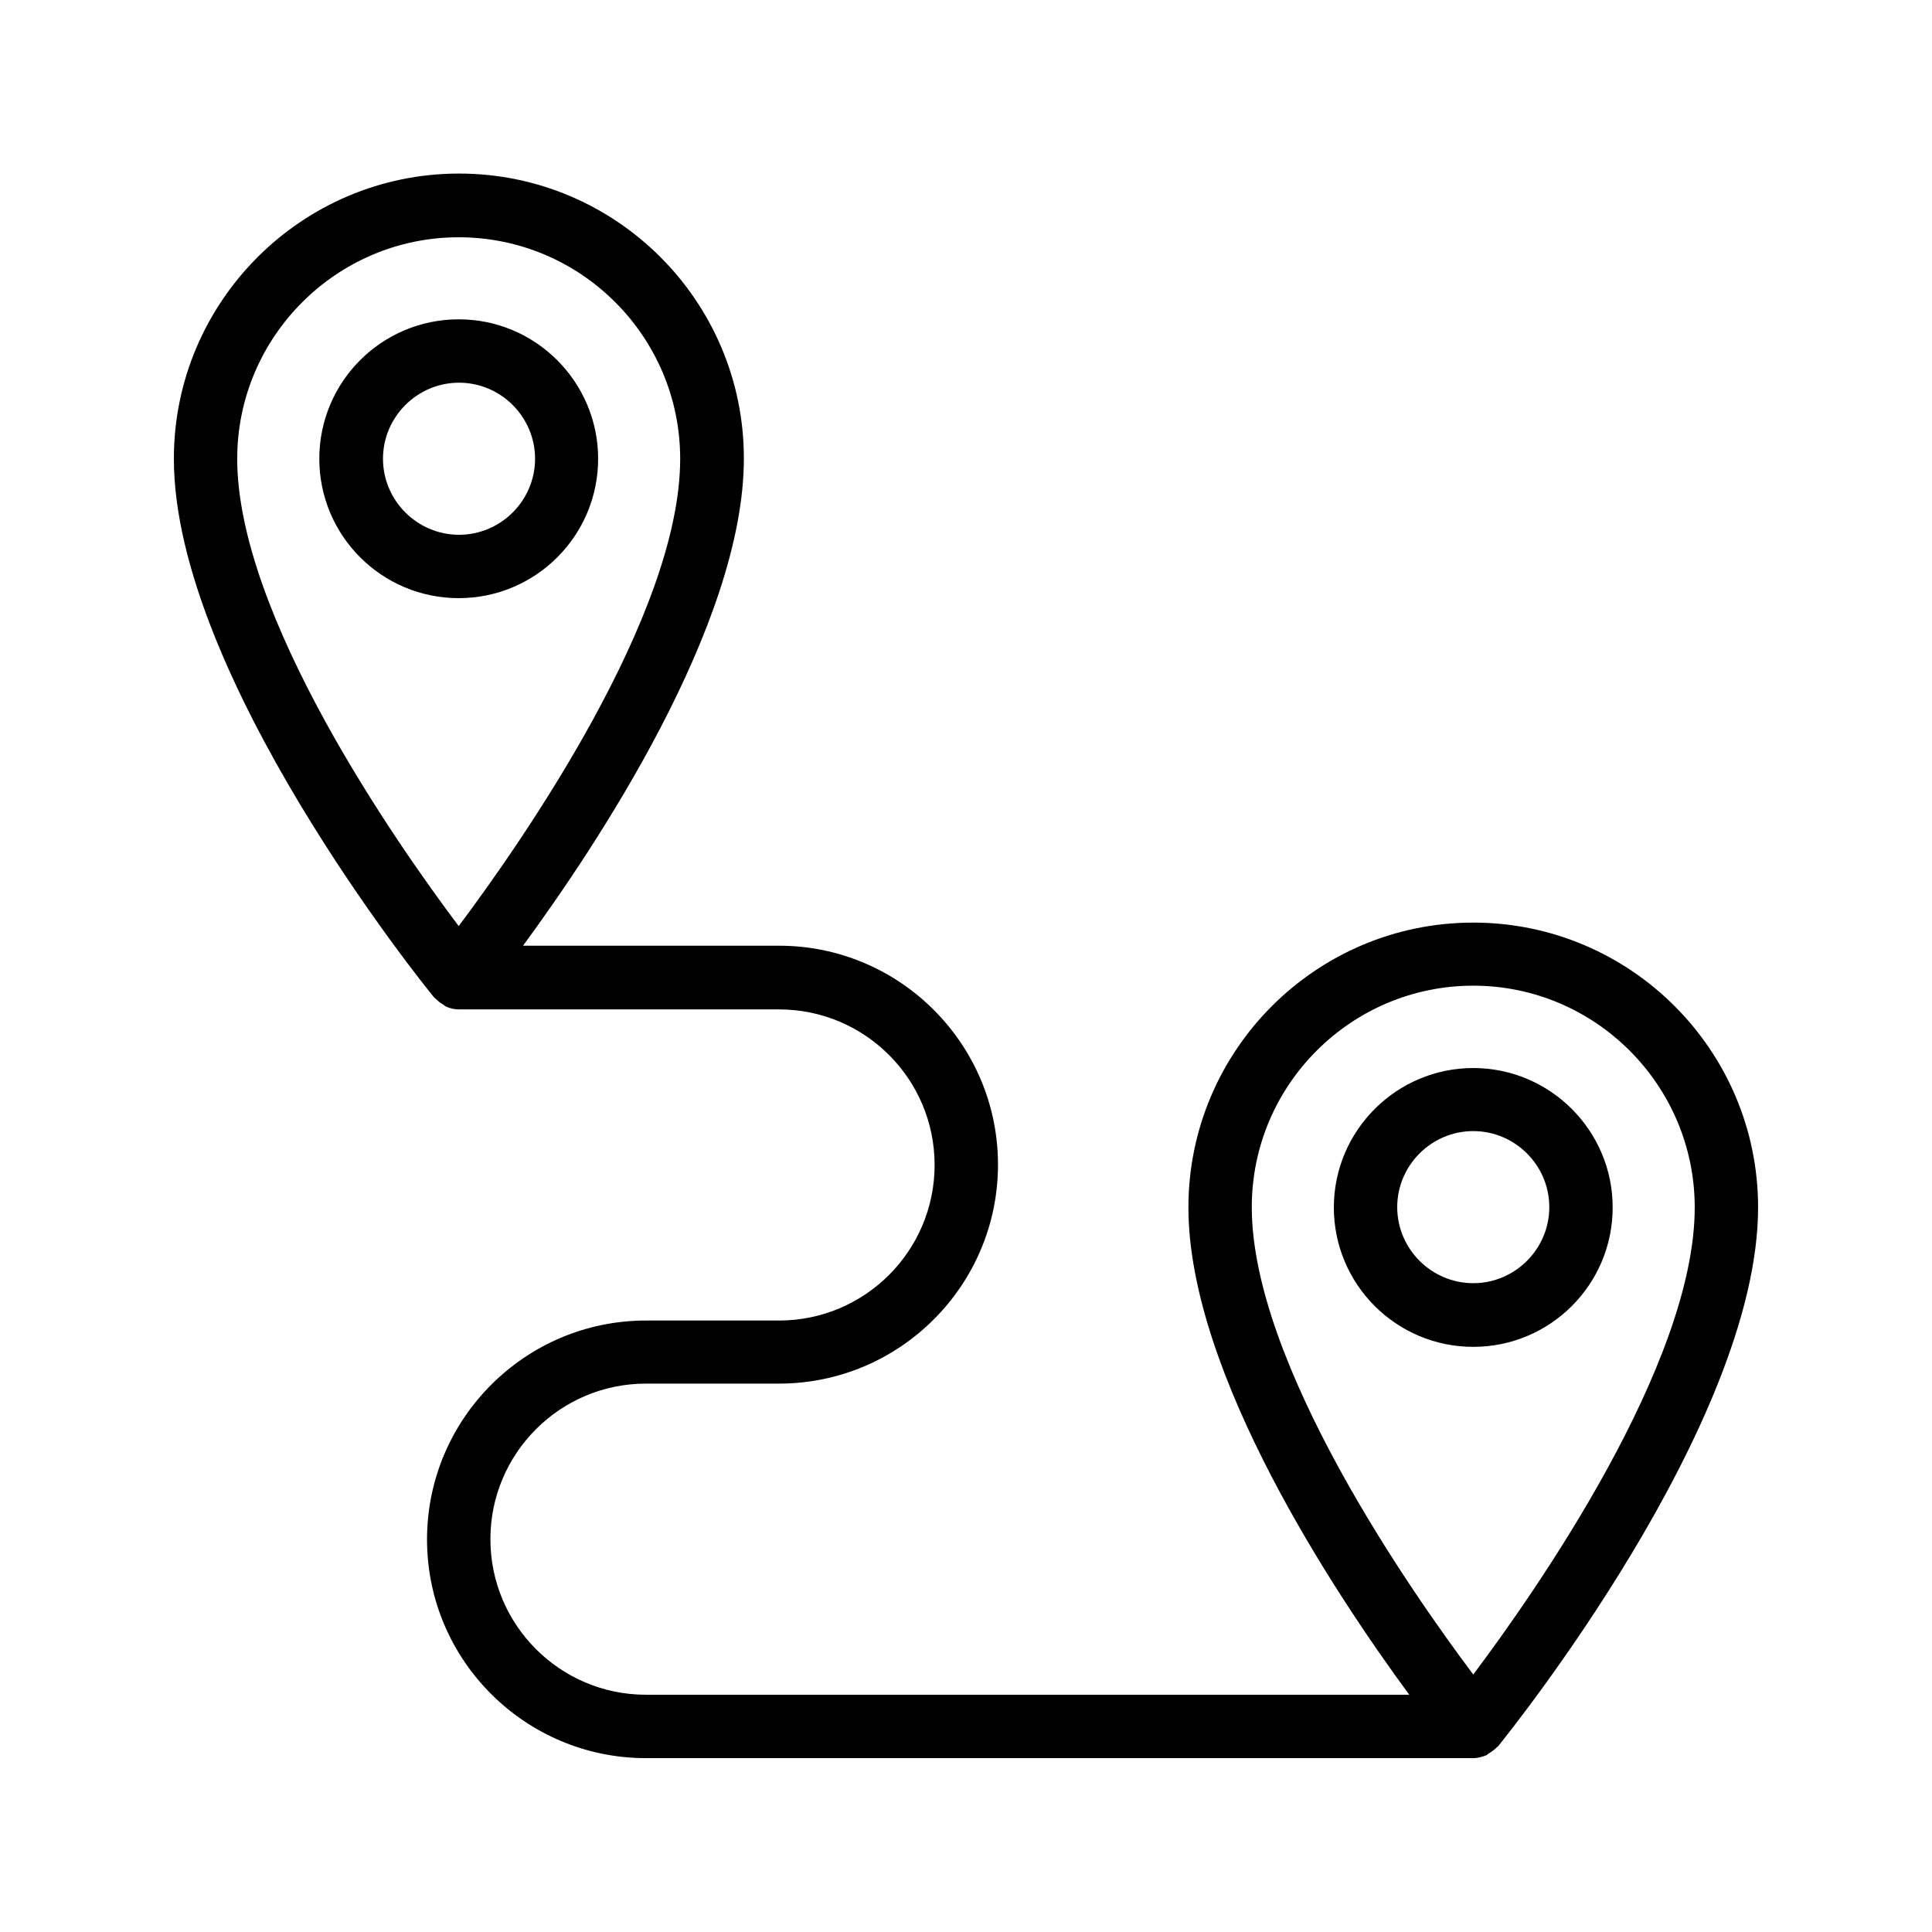 <?xml version="1.0" encoding="UTF-8"?>
<!-- Uploaded to: ICON Repo, www.iconrepo.com, Generator: ICON Repo Mixer Tools -->
<svg fill="#000000" width="800px" height="800px" version="1.1" viewBox="144 144 512 512" xmlns="http://www.w3.org/2000/svg">
 <g>
  <path d="m302.51 265.57c0-20.32-16.543-36.945-36.945-36.945s-36.945 16.543-36.945 36.945 16.543 36.945 36.945 36.945 36.945-16.543 36.945-36.945zm-57.016 0c0-11.082 9.07-20.152 20.152-20.152 11.082 0 20.152 9.07 20.152 20.152 0 11.082-9.07 20.152-20.152 20.152-11.082 0-20.152-9.07-20.152-20.152z"/>
  <path d="m534.43 388.5c-41.648 0-75.488 33.84-75.488 75.488 0 44.168 39.215 102.86 58.527 129.14l-202.28-0.004c-22.754 0-41.227-18.473-41.227-41.227 0-22.754 18.473-41.227 41.227-41.227h35.266c31.992 0 58.023-26.031 58.023-58.023 0-31.992-26.031-58.023-58.023-58.023h-67.848c19.312-26.281 58.527-85.059 58.527-129.14 0-41.648-33.84-75.488-75.488-75.488-41.648 0-75.57 33.926-75.57 75.574 0 57.266 66.168 139.39 69.023 142.83 0.082 0.082 0.25 0.168 0.336 0.25 0.586 0.586 1.176 1.09 1.93 1.512 0.25 0.168 0.504 0.418 0.84 0.586 1.09 0.504 2.184 0.754 3.441 0.754h84.809c22.754 0 41.227 18.473 41.227 41.227s-18.473 41.227-41.227 41.227h-35.266c-31.992 0-58.023 26.031-58.023 58.023 0 32 26.031 57.945 58.023 57.945h219.24c1.258 0 2.352-0.336 3.441-0.754 0.336-0.168 0.504-0.418 0.84-0.586 0.672-0.418 1.344-0.922 1.93-1.512 0.082-0.082 0.25-0.168 0.336-0.25 2.773-3.445 68.938-85.566 68.938-142.84 0-41.645-33.84-75.484-75.484-75.484zm-268.87-181.62c32.41 0 58.695 26.367 58.695 58.695 0 41.48-42.152 101.77-58.695 123.85-16.543-22-58.695-82.289-58.695-123.85 0-32.328 26.367-58.695 58.695-58.695zm268.87 380.88c-16.543-22-58.695-82.371-58.695-123.85 0-32.41 26.367-58.695 58.695-58.695 32.324 0 58.691 26.367 58.691 58.777 0 41.48-42.152 101.77-58.691 123.77z"/>
  <path d="m534.43 427.04c-20.32 0-36.945 16.543-36.945 36.945 0 20.402 16.543 36.945 36.945 36.945s36.945-16.543 36.945-36.945c0-20.402-16.625-36.945-36.945-36.945zm0 57.016c-11.082 0-20.152-9.07-20.152-20.152 0-11.082 9.07-20.152 20.152-20.152 11.082 0 20.152 9.07 20.152 20.152 0 11.082-9.07 20.152-20.152 20.152z"/>
 </g>
</svg>